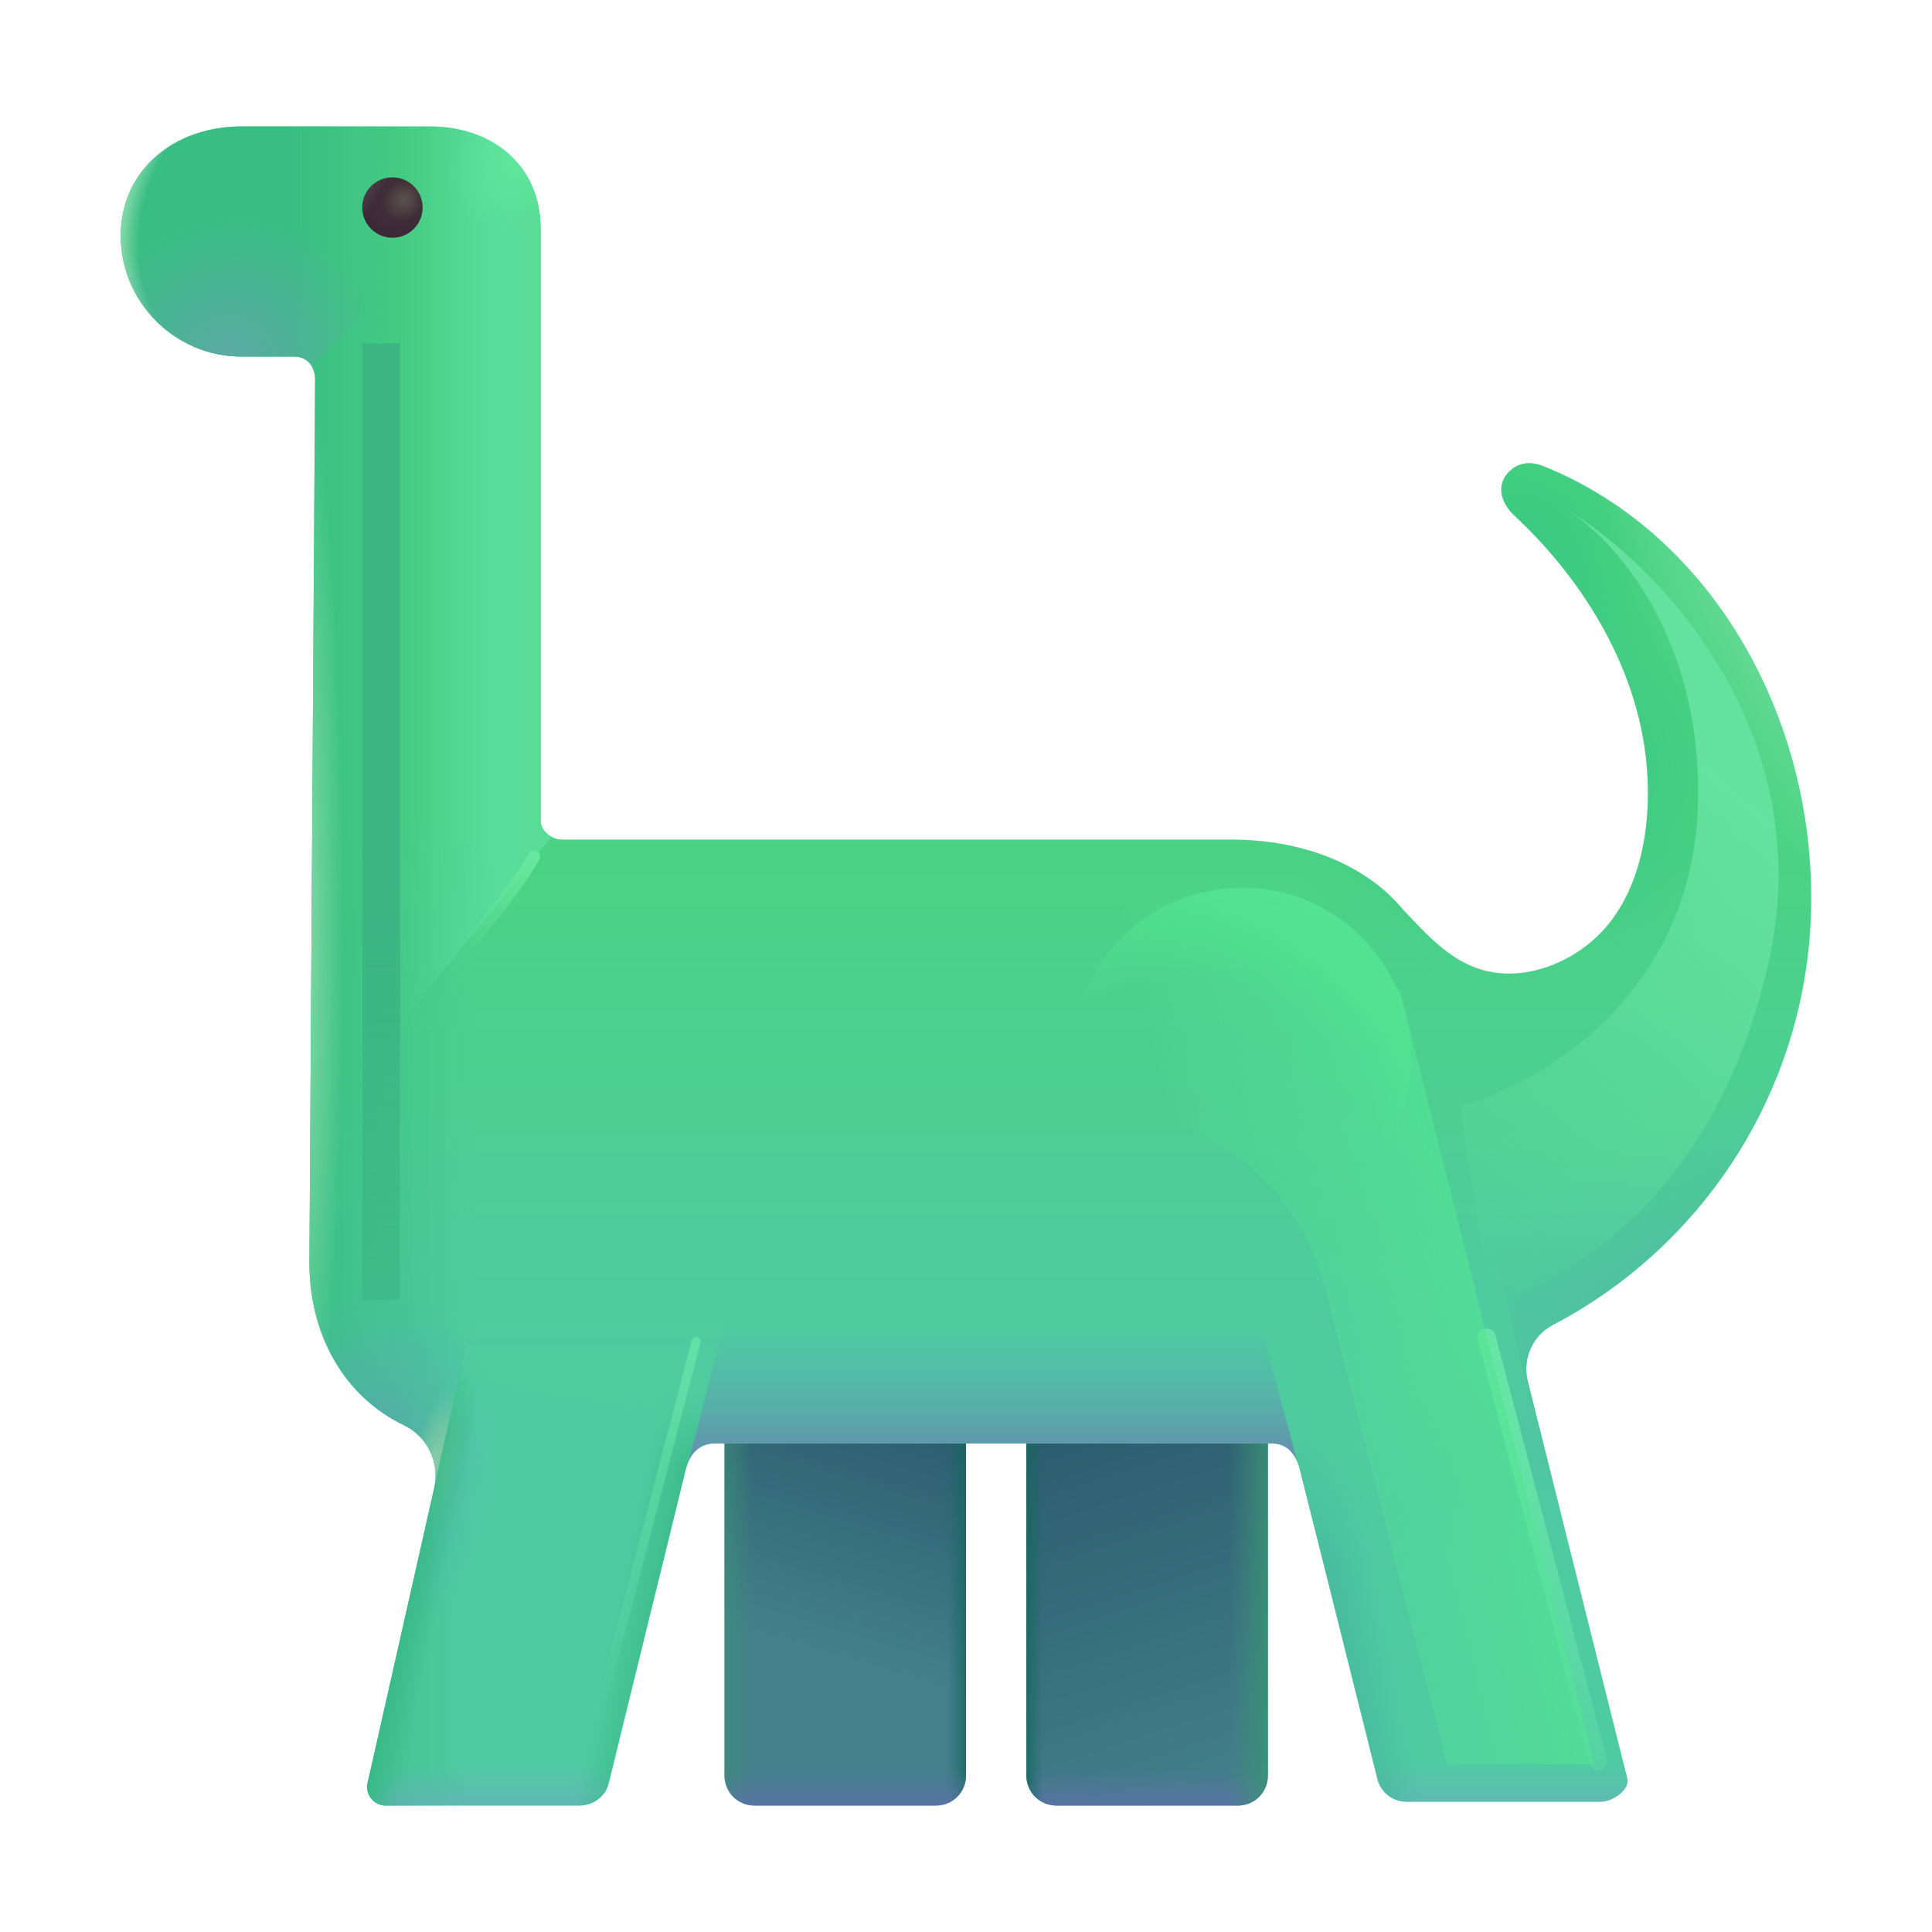 <svg width="32" height="32" viewBox="0 0 32 32" fill="none" xmlns="http://www.w3.org/2000/svg">
<path d="M21 22.906H17V29.406C17 29.686 17.22 29.906 17.5 29.906H20.5C20.78 29.906 21 29.686 21 29.406V22.906Z" fill="url(#paint0_linear_28327_5735)"/>
<path d="M21 22.906H17V29.406C17 29.686 17.22 29.906 17.5 29.906H20.5C20.78 29.906 21 29.686 21 29.406V22.906Z" fill="url(#paint1_linear_28327_5735)"/>
<path d="M21 22.906H17V29.406C17 29.686 17.22 29.906 17.5 29.906H20.5C20.78 29.906 21 29.686 21 29.406V22.906Z" fill="url(#paint2_linear_28327_5735)"/>
<path d="M21 22.906H17V29.406C17 29.686 17.22 29.906 17.5 29.906H20.5C20.78 29.906 21 29.686 21 29.406V22.906Z" fill="url(#paint3_linear_28327_5735)"/>
<path d="M16 22.906H12V29.406C12 29.686 12.22 29.906 12.5 29.906H15.5C15.78 29.906 16 29.686 16 29.406V22.906Z" fill="url(#paint4_linear_28327_5735)"/>
<path d="M16 22.906H12V29.406C12 29.686 12.22 29.906 12.5 29.906H15.5C15.78 29.906 16 29.686 16 29.406V22.906Z" fill="url(#paint5_linear_28327_5735)"/>
<path d="M16 22.906H12V29.406C12 29.686 12.22 29.906 12.5 29.906H15.5C15.78 29.906 16 29.686 16 29.406V22.906Z" fill="url(#paint6_linear_28327_5735)"/>
<path d="M16 22.906H12V29.406C12 29.686 12.22 29.906 12.5 29.906H15.5C15.78 29.906 16 29.686 16 29.406V22.906Z" fill="url(#paint7_linear_28327_5735)"/>
<path d="M30 14.876C30 11.736 28.266 8.797 25.55 7.716C25.378 7.648 25.2 7.656 25.06 7.756C25.06 7.756 25.05 7.756 25.05 7.766C24.78 7.966 24.818 8.294 25.09 8.546C26.082 9.466 27.138 10.952 27.279 12.724C27.344 13.531 27.234 14.531 26.68 15.258C26.236 15.839 25.55 16.126 25 16.126C24.188 16.126 23.72 15.568 23.25 15.078C22.59 14.278 21.51 13.906 20.4 13.906H9.31C9.14 13.906 8.953 13.766 8.953 13.596V3.786C8.953 2.746 8.16 2.094 7.12 2.094H4C2.9 2.094 2 2.806 2 3.906C2 5.006 2.9 5.906 4 5.906H4.867C5.172 5.906 5.219 6.184 5.219 6.262L5.125 20.916C5.125 22.096 5.69 23.126 6.69 23.606C7.08 23.796 7.29 24.226 7.19 24.656L6.09 29.526C6.04 29.716 6.19 29.906 6.39 29.906H9.6C9.83 29.906 10.04 29.746 10.09 29.516L11.344 24.396C11.404 24.106 11.56 23.906 11.85 23.906H21.05C21.34 23.906 21.487 24.106 21.547 24.396L22.812 29.453C22.863 29.683 23.062 29.843 23.302 29.843H26.512C26.712 29.843 27.003 29.643 26.953 29.453L25.3 22.856C25.22 22.496 25.39 22.116 25.72 21.946C28.26 20.616 30 17.946 30 14.876Z" fill="url(#paint8_linear_28327_5735)"/>
<path d="M30 14.876C30 11.736 28.266 8.797 25.55 7.716C25.378 7.648 25.2 7.656 25.06 7.756C25.06 7.756 25.05 7.756 25.05 7.766C24.78 7.966 24.818 8.294 25.09 8.546C26.082 9.466 27.138 10.952 27.279 12.724C27.344 13.531 27.234 14.531 26.68 15.258C26.236 15.839 25.55 16.126 25 16.126C24.188 16.126 23.72 15.568 23.25 15.078C22.59 14.278 21.51 13.906 20.4 13.906H9.31C9.14 13.906 8.953 13.766 8.953 13.596V3.786C8.953 2.746 8.16 2.094 7.12 2.094H4C2.9 2.094 2 2.806 2 3.906C2 5.006 2.9 5.906 4 5.906H4.867C5.172 5.906 5.219 6.184 5.219 6.262L5.125 20.916C5.125 22.096 5.69 23.126 6.69 23.606C7.08 23.796 7.29 24.226 7.19 24.656L6.09 29.526C6.04 29.716 6.19 29.906 6.39 29.906H9.6C9.83 29.906 10.04 29.746 10.09 29.516L11.344 24.396C11.404 24.106 11.56 23.906 11.85 23.906H21.05C21.34 23.906 21.487 24.106 21.547 24.396L22.812 29.453C22.863 29.683 23.062 29.843 23.302 29.843H26.512C26.712 29.843 27.003 29.643 26.953 29.453L25.3 22.856C25.22 22.496 25.39 22.116 25.72 21.946C28.26 20.616 30 17.946 30 14.876Z" fill="url(#paint9_linear_28327_5735)"/>
<path d="M30 14.876C30 11.736 28.266 8.797 25.55 7.716C25.378 7.648 25.2 7.656 25.06 7.756C25.06 7.756 25.05 7.756 25.05 7.766C24.78 7.966 24.818 8.294 25.09 8.546C26.082 9.466 27.138 10.952 27.279 12.724C27.344 13.531 27.234 14.531 26.68 15.258C26.236 15.839 25.55 16.126 25 16.126C24.188 16.126 23.72 15.568 23.25 15.078C22.59 14.278 21.51 13.906 20.4 13.906H9.31C9.14 13.906 8.953 13.766 8.953 13.596V3.786C8.953 2.746 8.16 2.094 7.12 2.094H4C2.9 2.094 2 2.806 2 3.906C2 5.006 2.9 5.906 4 5.906H4.867C5.172 5.906 5.219 6.184 5.219 6.262L5.125 20.916C5.125 22.096 5.69 23.126 6.69 23.606C7.08 23.796 7.29 24.226 7.19 24.656L6.09 29.526C6.04 29.716 6.19 29.906 6.39 29.906H9.6C9.83 29.906 10.04 29.746 10.09 29.516L11.344 24.396C11.404 24.106 11.56 23.906 11.85 23.906H21.05C21.34 23.906 21.487 24.106 21.547 24.396L22.812 29.453C22.863 29.683 23.062 29.843 23.302 29.843H26.512C26.712 29.843 27.003 29.643 26.953 29.453L25.3 22.856C25.22 22.496 25.39 22.116 25.72 21.946C28.26 20.616 30 17.946 30 14.876Z" fill="url(#paint10_radial_28327_5735)"/>
<path d="M30 14.876C30 11.736 28.266 8.797 25.55 7.716C25.378 7.648 25.2 7.656 25.06 7.756C25.06 7.756 25.05 7.756 25.05 7.766C24.78 7.966 24.818 8.294 25.09 8.546C26.082 9.466 27.138 10.952 27.279 12.724C27.344 13.531 27.234 14.531 26.68 15.258C26.236 15.839 25.55 16.126 25 16.126C24.188 16.126 23.72 15.568 23.25 15.078C22.59 14.278 21.51 13.906 20.4 13.906H9.31C9.14 13.906 8.953 13.766 8.953 13.596V3.786C8.953 2.746 8.16 2.094 7.12 2.094H4C2.9 2.094 2 2.806 2 3.906C2 5.006 2.9 5.906 4 5.906H4.867C5.172 5.906 5.219 6.184 5.219 6.262L5.125 20.916C5.125 22.096 5.69 23.126 6.69 23.606C7.08 23.796 7.29 24.226 7.19 24.656L6.09 29.526C6.04 29.716 6.19 29.906 6.39 29.906H9.6C9.83 29.906 10.04 29.746 10.09 29.516L11.344 24.396C11.404 24.106 11.56 23.906 11.85 23.906H21.05C21.34 23.906 21.487 24.106 21.547 24.396L22.812 29.453C22.863 29.683 23.062 29.843 23.302 29.843H26.512C26.712 29.843 27.003 29.643 26.953 29.453L25.3 22.856C25.22 22.496 25.39 22.116 25.72 21.946C28.26 20.616 30 17.946 30 14.876Z" fill="url(#paint11_radial_28327_5735)"/>
<path d="M30 14.876C30 11.736 28.266 8.797 25.55 7.716C25.378 7.648 25.2 7.656 25.06 7.756C25.06 7.756 25.05 7.756 25.05 7.766C24.78 7.966 24.818 8.294 25.09 8.546C26.082 9.466 27.138 10.952 27.279 12.724C27.344 13.531 27.234 14.531 26.68 15.258C26.236 15.839 25.55 16.126 25 16.126C24.188 16.126 23.72 15.568 23.25 15.078C22.59 14.278 21.51 13.906 20.4 13.906H9.31C9.14 13.906 8.953 13.766 8.953 13.596V3.786C8.953 2.746 8.16 2.094 7.12 2.094H4C2.9 2.094 2 2.806 2 3.906C2 5.006 2.9 5.906 4 5.906H4.867C5.172 5.906 5.219 6.184 5.219 6.262L5.125 20.916C5.125 22.096 5.69 23.126 6.69 23.606C7.08 23.796 7.29 24.226 7.19 24.656L6.09 29.526C6.04 29.716 6.19 29.906 6.39 29.906H9.6C9.83 29.906 10.04 29.746 10.09 29.516L11.344 24.396C11.404 24.106 11.56 23.906 11.85 23.906H21.05C21.34 23.906 21.487 24.106 21.547 24.396L22.812 29.453C22.863 29.683 23.062 29.843 23.302 29.843H26.512C26.712 29.843 27.003 29.643 26.953 29.453L25.3 22.856C25.22 22.496 25.39 22.116 25.72 21.946C28.26 20.616 30 17.946 30 14.876Z" fill="url(#paint12_radial_28327_5735)"/>
<path d="M30 14.876C30 11.736 28.266 8.797 25.55 7.716C25.378 7.648 25.2 7.656 25.06 7.756C25.06 7.756 25.05 7.756 25.05 7.766C24.78 7.966 24.818 8.294 25.09 8.546C26.082 9.466 27.138 10.952 27.279 12.724C27.344 13.531 27.234 14.531 26.68 15.258C26.236 15.839 25.55 16.126 25 16.126C24.188 16.126 23.72 15.568 23.25 15.078C22.59 14.278 21.51 13.906 20.4 13.906H9.31C9.14 13.906 8.953 13.766 8.953 13.596V3.786C8.953 2.746 8.16 2.094 7.12 2.094H4C2.9 2.094 2 2.806 2 3.906C2 5.006 2.9 5.906 4 5.906H4.867C5.172 5.906 5.219 6.184 5.219 6.262L5.125 20.916C5.125 22.096 5.69 23.126 6.69 23.606C7.08 23.796 7.29 24.226 7.19 24.656L6.09 29.526C6.04 29.716 6.19 29.906 6.39 29.906H9.6C9.83 29.906 10.04 29.746 10.09 29.516L11.344 24.396C11.404 24.106 11.56 23.906 11.85 23.906H21.05C21.34 23.906 21.487 24.106 21.547 24.396L22.812 29.453C22.863 29.683 23.062 29.843 23.302 29.843H26.512C26.712 29.843 27.003 29.643 26.953 29.453L25.3 22.856C25.22 22.496 25.39 22.116 25.72 21.946C28.26 20.616 30 17.946 30 14.876Z" fill="url(#paint13_linear_28327_5735)"/>
<path d="M30 14.876C30 11.736 28.266 8.797 25.55 7.716C25.378 7.648 25.2 7.656 25.06 7.756C25.06 7.756 25.05 7.756 25.05 7.766C24.78 7.966 24.818 8.294 25.09 8.546C26.082 9.466 27.138 10.952 27.279 12.724C27.344 13.531 27.234 14.531 26.68 15.258C26.236 15.839 25.55 16.126 25 16.126C24.188 16.126 23.72 15.568 23.25 15.078C22.59 14.278 21.51 13.906 20.4 13.906H9.31C9.14 13.906 8.953 13.766 8.953 13.596V3.786C8.953 2.746 8.16 2.094 7.12 2.094H4C2.9 2.094 2 2.806 2 3.906C2 5.006 2.9 5.906 4 5.906H4.867C5.172 5.906 5.219 6.184 5.219 6.262L5.125 20.916C5.125 22.096 5.69 23.126 6.69 23.606C7.08 23.796 7.29 24.226 7.19 24.656L6.09 29.526C6.04 29.716 6.19 29.906 6.39 29.906H9.6C9.83 29.906 10.04 29.746 10.09 29.516L11.344 24.396C11.404 24.106 11.56 23.906 11.85 23.906H21.05C21.34 23.906 21.487 24.106 21.547 24.396L22.812 29.453C22.863 29.683 23.062 29.843 23.302 29.843H26.512C26.712 29.843 27.003 29.643 26.953 29.453L25.3 22.856C25.22 22.496 25.39 22.116 25.72 21.946C28.26 20.616 30 17.946 30 14.876Z" fill="url(#paint14_radial_28327_5735)"/>
<path d="M30 14.876C30 11.736 28.266 8.797 25.55 7.716C25.378 7.648 25.2 7.656 25.06 7.756C25.06 7.756 25.05 7.756 25.05 7.766C24.78 7.966 24.818 8.294 25.09 8.546C26.082 9.466 27.138 10.952 27.279 12.724C27.344 13.531 27.234 14.531 26.68 15.258C26.236 15.839 25.55 16.126 25 16.126C24.188 16.126 23.72 15.568 23.25 15.078C22.59 14.278 21.51 13.906 20.4 13.906H9.31C9.14 13.906 8.953 13.766 8.953 13.596V3.786C8.953 2.746 8.16 2.094 7.12 2.094H4C2.9 2.094 2 2.806 2 3.906C2 5.006 2.9 5.906 4 5.906H4.867C5.172 5.906 5.219 6.184 5.219 6.262L5.125 20.916C5.125 22.096 5.69 23.126 6.69 23.606C7.08 23.796 7.29 24.226 7.19 24.656L6.09 29.526C6.04 29.716 6.19 29.906 6.39 29.906H9.6C9.83 29.906 10.04 29.746 10.09 29.516L11.344 24.396C11.404 24.106 11.56 23.906 11.85 23.906H21.05C21.34 23.906 21.487 24.106 21.547 24.396L22.812 29.453C22.863 29.683 23.062 29.843 23.302 29.843H26.512C26.712 29.843 27.003 29.643 26.953 29.453L25.3 22.856C25.22 22.496 25.39 22.116 25.72 21.946C28.26 20.616 30 17.946 30 14.876Z" fill="url(#paint15_radial_28327_5735)"/>
<path d="M30 14.876C30 11.736 28.266 8.797 25.55 7.716C25.378 7.648 25.2 7.656 25.06 7.756C25.06 7.756 25.05 7.756 25.05 7.766C24.78 7.966 24.818 8.294 25.09 8.546C26.082 9.466 27.138 10.952 27.279 12.724C27.344 13.531 27.234 14.531 26.68 15.258C26.236 15.839 25.55 16.126 25 16.126C24.188 16.126 23.72 15.568 23.25 15.078C22.59 14.278 21.51 13.906 20.4 13.906H9.31C9.14 13.906 8.953 13.766 8.953 13.596V3.786C8.953 2.746 8.16 2.094 7.12 2.094H4C2.9 2.094 2 2.806 2 3.906C2 5.006 2.9 5.906 4 5.906H4.867C5.172 5.906 5.219 6.184 5.219 6.262L5.125 20.916C5.125 22.096 5.69 23.126 6.69 23.606C7.08 23.796 7.29 24.226 7.19 24.656L6.09 29.526C6.04 29.716 6.19 29.906 6.39 29.906H9.6C9.83 29.906 10.04 29.746 10.09 29.516L11.344 24.396C11.404 24.106 11.56 23.906 11.85 23.906H21.05C21.34 23.906 21.487 24.106 21.547 24.396L22.812 29.453C22.863 29.683 23.062 29.843 23.302 29.843H26.512C26.712 29.843 27.003 29.643 26.953 29.453L25.3 22.856C25.22 22.496 25.39 22.116 25.72 21.946C28.26 20.616 30 17.946 30 14.876Z" fill="url(#paint16_radial_28327_5735)"/>
<path d="M30 14.876C30 11.736 28.266 8.797 25.55 7.716C25.378 7.648 25.2 7.656 25.06 7.756C25.06 7.756 25.05 7.756 25.05 7.766C24.78 7.966 24.818 8.294 25.09 8.546C26.082 9.466 27.138 10.952 27.279 12.724C27.344 13.531 27.234 14.531 26.68 15.258C26.236 15.839 25.55 16.126 25 16.126C24.188 16.126 23.72 15.568 23.25 15.078C22.59 14.278 21.51 13.906 20.4 13.906H9.31C9.14 13.906 8.953 13.766 8.953 13.596V3.786C8.953 2.746 8.16 2.094 7.12 2.094H4C2.9 2.094 2 2.806 2 3.906C2 5.006 2.9 5.906 4 5.906H4.867C5.172 5.906 5.219 6.184 5.219 6.262L5.125 20.916C5.125 22.096 5.69 23.126 6.69 23.606C7.08 23.796 7.29 24.226 7.19 24.656L6.09 29.526C6.04 29.716 6.19 29.906 6.39 29.906H9.6C9.83 29.906 10.04 29.746 10.09 29.516L11.344 24.396C11.404 24.106 11.56 23.906 11.85 23.906H21.05C21.34 23.906 21.487 24.106 21.547 24.396L22.812 29.453C22.863 29.683 23.062 29.843 23.302 29.843H26.512C26.712 29.843 27.003 29.643 26.953 29.453L25.3 22.856C25.22 22.496 25.39 22.116 25.72 21.946C28.26 20.616 30 17.946 30 14.876Z" fill="url(#paint17_radial_28327_5735)"/>
<path d="M25.44 23.427C25.411 23.366 25.383 23.305 25.355 23.247L24.824 20.965L20.855 22.044L21.371 24.029C21.457 24.115 21.512 24.242 21.543 24.393L22.809 29.45C22.859 29.68 23.059 29.84 23.299 29.84H26.509C26.709 29.84 26.999 29.64 26.949 29.45L25.44 23.427Z" fill="url(#paint18_linear_28327_5735)"/>
<path d="M25.44 23.427C25.411 23.366 25.383 23.305 25.355 23.247L24.824 20.965L20.855 22.044L21.371 24.029C21.457 24.115 21.512 24.242 21.543 24.393L22.809 29.45C22.859 29.68 23.059 29.84 23.299 29.84H26.509C26.709 29.84 26.999 29.64 26.949 29.45L25.44 23.427Z" fill="url(#paint19_linear_28327_5735)"/>
<path d="M9.132 13.859C9.031 13.803 8.953 13.706 8.953 13.596V3.786C8.953 2.746 8.16 2.094 7.12 2.094H4C2.9 2.094 2 2.806 2 3.906C2 5.006 2.9 5.906 4 5.906H4.867C5.172 5.906 5.219 6.184 5.219 6.262L5.139 18.803L9.132 13.859Z" fill="url(#paint20_linear_28327_5735)"/>
<path d="M9.132 13.859C9.031 13.803 8.953 13.706 8.953 13.596V3.786C8.953 2.746 8.16 2.094 7.12 2.094H4C2.9 2.094 2 2.806 2 3.906C2 5.006 2.9 5.906 4 5.906H4.867C5.172 5.906 5.219 6.184 5.219 6.262L5.139 18.803L9.132 13.859Z" fill="url(#paint21_linear_28327_5735)"/>
<path d="M9.132 13.859C9.031 13.803 8.953 13.706 8.953 13.596V3.786C8.953 2.746 8.16 2.094 7.12 2.094H4C2.9 2.094 2 2.806 2 3.906C2 5.006 2.9 5.906 4 5.906H4.867C5.172 5.906 5.219 6.184 5.219 6.262L5.139 18.803L9.132 13.859Z" fill="url(#paint22_radial_28327_5735)"/>
<path d="M8.621 2.759L5.159 6.057C5.109 5.977 5.021 5.906 4.867 5.906H4C2.9 5.906 2 5.006 2 3.906C2 2.806 2.9 2.094 4 2.094H7.12C7.753 2.094 8.294 2.335 8.621 2.759Z" fill="url(#paint23_radial_28327_5735)"/>
<path d="M8.621 2.759L5.159 6.057C5.109 5.977 5.021 5.906 4.867 5.906H4C2.9 5.906 2 5.006 2 3.906C2 2.806 2.9 2.094 4 2.094H7.12C7.753 2.094 8.294 2.335 8.621 2.759Z" fill="url(#paint24_radial_28327_5735)"/>
<path d="M11.392 24.234L11.875 22.297H7.719L7.204 24.581C7.201 24.606 7.196 24.631 7.19 24.656L6.083 29.559C6.057 29.738 6.202 29.906 6.39 29.906H9.6C9.783 29.906 9.954 29.805 10.041 29.647L10.959 25.967L11.344 24.396C11.356 24.338 11.372 24.284 11.392 24.234Z" fill="url(#paint25_linear_28327_5735)"/>
<path d="M11.392 24.234L11.875 22.297H7.719L7.204 24.581C7.201 24.606 7.196 24.631 7.19 24.656L6.083 29.559C6.057 29.738 6.202 29.906 6.39 29.906H9.6C9.783 29.906 9.954 29.805 10.041 29.647L10.959 25.967L11.344 24.396C11.356 24.338 11.372 24.284 11.392 24.234Z" fill="url(#paint26_linear_28327_5735)"/>
<path d="M11.392 24.234L11.875 22.297H7.719L7.204 24.581C7.201 24.606 7.196 24.631 7.19 24.656L6.083 29.559C6.057 29.738 6.202 29.906 6.39 29.906H9.6C9.783 29.906 9.954 29.805 10.041 29.647L10.959 25.967L11.344 24.396C11.356 24.338 11.372 24.284 11.392 24.234Z" fill="url(#paint27_linear_28327_5735)"/>
<path d="M6.5 3.938C6.776 3.938 7 3.714 7 3.438C7 3.161 6.776 2.938 6.5 2.938C6.224 2.938 6 3.161 6 3.438C6 3.714 6.224 3.938 6.5 3.938Z" fill="url(#paint28_radial_28327_5735)"/>
<path d="M6.5 3.938C6.776 3.938 7 3.714 7 3.438C7 3.161 6.776 2.938 6.5 2.938C6.224 2.938 6 3.161 6 3.438C6 3.714 6.224 3.938 6.5 3.938Z" fill="url(#paint29_radial_28327_5735)"/>
<path d="M6.5 3.938C6.776 3.938 7 3.714 7 3.438C7 3.161 6.776 2.938 6.5 2.938C6.224 2.938 6 3.161 6 3.438C6 3.714 6.224 3.938 6.5 3.938Z" fill="url(#paint30_linear_28327_5735)"/>
<g filter="url(#filter0_f_28327_5735)">
<path d="M25.844 8.375C25.866 8.388 25.89 8.401 25.914 8.416C27.516 9.374 30.168 12.181 29.281 16C28.381 19.875 25.896 21.292 24.656 21.531L24.188 18.312C24.969 18.156 28.062 16.812 28.125 13.25C28.174 10.483 26.714 8.906 25.914 8.416C25.89 8.402 25.867 8.388 25.844 8.375Z" fill="url(#paint31_linear_28327_5735)"/>
</g>
<g filter="url(#filter1_f_28327_5735)">
<path d="M24.625 22.156L26.469 29.172" stroke="url(#paint32_linear_28327_5735)" stroke-width="0.3" stroke-linecap="round"/>
</g>
<g filter="url(#filter2_f_28327_5735)">
<path d="M11.531 22.219L9.688 29.281" stroke="url(#paint33_linear_28327_5735)" stroke-width="0.15" stroke-linecap="round"/>
</g>
<g filter="url(#filter3_f_28327_5735)">
<circle cx="20.57" cy="17.508" r="2.805" fill="url(#paint34_radial_28327_5735)"/>
</g>
<g filter="url(#filter4_f_28327_5735)">
<path d="M21.688 15H17.125C16.573 15 16.125 15.448 16.125 16V17.344C16.125 17.896 16.573 18.344 17.125 18.344H18.082C19.909 18.344 21.504 19.582 21.957 21.353L23.969 29.219H26.406L23.188 16.406L21.688 15Z" fill="url(#paint35_linear_28327_5735)"/>
</g>
<path d="M21.718 25.078H21.719L21.7 25.008L21.718 25.078Z" fill="url(#paint36_linear_28327_5735)"/>
<path d="M21.481 24.188L20.594 20.875H12.281L11.4 24.214C11.482 24.026 11.626 23.906 11.85 23.906H21.05C21.264 23.906 21.4 24.015 21.481 24.188Z" fill="url(#paint37_linear_28327_5735)"/>
<path d="M11.24 24.821L11.172 25.078H11.177L11.24 24.821Z" fill="url(#paint38_linear_28327_5735)"/>
<g filter="url(#filter5_f_28327_5735)">
<path d="M8.844 14.188C8.722 14.416 8.27 15.098 7.438 16" stroke="url(#paint39_linear_28327_5735)" stroke-width="0.2" stroke-linecap="round"/>
</g>
<g filter="url(#filter6_f_28327_5735)">
<rect x="6" y="5.688" width="0.625" height="15.844" fill="url(#paint40_linear_28327_5735)"/>
</g>
<defs>
<filter id="filter0_f_28327_5735" x="23.438" y="7.625" width="6.771" height="14.656" filterUnits="userSpaceOnUse" color-interpolation-filters="sRGB">
<feFlood flood-opacity="0" result="BackgroundImageFix"/>
<feBlend mode="normal" in="SourceGraphic" in2="BackgroundImageFix" result="shape"/>
<feGaussianBlur stdDeviation="0.375" result="effect1_foregroundBlur_28327_5735"/>
</filter>
<filter id="filter1_f_28327_5735" x="23.975" y="21.506" width="3.144" height="8.316" filterUnits="userSpaceOnUse" color-interpolation-filters="sRGB">
<feFlood flood-opacity="0" result="BackgroundImageFix"/>
<feBlend mode="normal" in="SourceGraphic" in2="BackgroundImageFix" result="shape"/>
<feGaussianBlur stdDeviation="0.25" result="effect1_foregroundBlur_28327_5735"/>
</filter>
<filter id="filter2_f_28327_5735" x="9.362" y="21.894" width="2.494" height="7.712" filterUnits="userSpaceOnUse" color-interpolation-filters="sRGB">
<feFlood flood-opacity="0" result="BackgroundImageFix"/>
<feBlend mode="normal" in="SourceGraphic" in2="BackgroundImageFix" result="shape"/>
<feGaussianBlur stdDeviation="0.125" result="effect1_foregroundBlur_28327_5735"/>
</filter>
<filter id="filter3_f_28327_5735" x="16.766" y="13.703" width="7.609" height="7.609" filterUnits="userSpaceOnUse" color-interpolation-filters="sRGB">
<feFlood flood-opacity="0" result="BackgroundImageFix"/>
<feBlend mode="normal" in="SourceGraphic" in2="BackgroundImageFix" result="shape"/>
<feGaussianBlur stdDeviation="0.5" result="effect1_foregroundBlur_28327_5735"/>
</filter>
<filter id="filter4_f_28327_5735" x="14.125" y="13" width="14.281" height="18.219" filterUnits="userSpaceOnUse" color-interpolation-filters="sRGB">
<feFlood flood-opacity="0" result="BackgroundImageFix"/>
<feBlend mode="normal" in="SourceGraphic" in2="BackgroundImageFix" result="shape"/>
<feGaussianBlur stdDeviation="1" result="effect1_foregroundBlur_28327_5735"/>
</filter>
<filter id="filter5_f_28327_5735" x="7.087" y="13.837" width="2.106" height="2.513" filterUnits="userSpaceOnUse" color-interpolation-filters="sRGB">
<feFlood flood-opacity="0" result="BackgroundImageFix"/>
<feBlend mode="normal" in="SourceGraphic" in2="BackgroundImageFix" result="shape"/>
<feGaussianBlur stdDeviation="0.125" result="effect1_foregroundBlur_28327_5735"/>
</filter>
<filter id="filter6_f_28327_5735" x="4.5" y="4.188" width="3.625" height="18.844" filterUnits="userSpaceOnUse" color-interpolation-filters="sRGB">
<feFlood flood-opacity="0" result="BackgroundImageFix"/>
<feBlend mode="normal" in="SourceGraphic" in2="BackgroundImageFix" result="shape"/>
<feGaussianBlur stdDeviation="0.75" result="effect1_foregroundBlur_28327_5735"/>
</filter>
<linearGradient id="paint0_linear_28327_5735" x1="17.938" y1="23.688" x2="19.938" y2="29.906" gradientUnits="userSpaceOnUse">
<stop stop-color="#2C5D6E"/>
<stop offset="1" stop-color="#43808B"/>
</linearGradient>
<linearGradient id="paint1_linear_28327_5735" x1="19.375" y1="30.203" x2="19.375" y2="29.312" gradientUnits="userSpaceOnUse">
<stop offset="0.085" stop-color="#5F6FAA"/>
<stop offset="1" stop-color="#5F6FAA" stop-opacity="0"/>
</linearGradient>
<linearGradient id="paint2_linear_28327_5735" x1="21.125" y1="27.906" x2="20.359" y2="27.906" gradientUnits="userSpaceOnUse">
<stop stop-color="#3B9376"/>
<stop offset="1" stop-color="#3B9376" stop-opacity="0"/>
</linearGradient>
<linearGradient id="paint3_linear_28327_5735" x1="16.922" y1="26.719" x2="17.266" y2="26.719" gradientUnits="userSpaceOnUse">
<stop stop-color="#13685F"/>
<stop offset="1" stop-color="#13685F" stop-opacity="0"/>
</linearGradient>
<linearGradient id="paint4_linear_28327_5735" x1="15.594" y1="23.656" x2="14.406" y2="27.625" gradientUnits="userSpaceOnUse">
<stop stop-color="#2C5D6E"/>
<stop offset="1" stop-color="#43808B"/>
</linearGradient>
<linearGradient id="paint5_linear_28327_5735" x1="11.688" y1="27.906" x2="12.469" y2="27.906" gradientUnits="userSpaceOnUse">
<stop stop-color="#3B9376"/>
<stop offset="1" stop-color="#3B9376" stop-opacity="0"/>
</linearGradient>
<linearGradient id="paint6_linear_28327_5735" x1="16.109" y1="26.719" x2="15.695" y2="26.719" gradientUnits="userSpaceOnUse">
<stop stop-color="#13685F"/>
<stop offset="1" stop-color="#13685F" stop-opacity="0"/>
</linearGradient>
<linearGradient id="paint7_linear_28327_5735" x1="14.375" y1="30.203" x2="14.375" y2="29.312" gradientUnits="userSpaceOnUse">
<stop offset="0.085" stop-color="#5F6FAA"/>
<stop offset="1" stop-color="#5F6FAA" stop-opacity="0"/>
</linearGradient>
<linearGradient id="paint8_linear_28327_5735" x1="12.312" y1="22.656" x2="12.312" y2="13.469" gradientUnits="userSpaceOnUse">
<stop stop-color="#4FCBA2"/>
<stop offset="1" stop-color="#4AD482"/>
</linearGradient>
<linearGradient id="paint9_linear_28327_5735" x1="4.75" y1="16" x2="7.875" y2="16" gradientUnits="userSpaceOnUse">
<stop stop-color="#38BE83"/>
<stop offset="1" stop-color="#38BE83" stop-opacity="0"/>
</linearGradient>
<radialGradient id="paint10_radial_28327_5735" cx="0" cy="0" r="1" gradientUnits="userSpaceOnUse" gradientTransform="translate(25.188 12.625) rotate(6.52) scale(4.403 3.685)">
<stop stop-color="#39C584"/>
<stop offset="1" stop-color="#39C584" stop-opacity="0"/>
</radialGradient>
<radialGradient id="paint11_radial_28327_5735" cx="0" cy="0" r="1" gradientUnits="userSpaceOnUse" gradientTransform="translate(25.094 9.25) rotate(-24.444) scale(2.643 2.661)">
<stop stop-color="#39C780"/>
<stop offset="1" stop-color="#39C780" stop-opacity="0"/>
</radialGradient>
<radialGradient id="paint12_radial_28327_5735" cx="0" cy="0" r="1" gradientUnits="userSpaceOnUse" gradientTransform="translate(29.5 10.406) rotate(152.241) scale(2.013 5.751)">
<stop stop-color="#6DDB9C"/>
<stop offset="1" stop-color="#6DDB9C" stop-opacity="0"/>
</radialGradient>
<linearGradient id="paint13_linear_28327_5735" x1="18.625" y1="30.656" x2="18.625" y2="29.219" gradientUnits="userSpaceOnUse">
<stop stop-color="#76A3C8"/>
<stop offset="1" stop-color="#76A3C8" stop-opacity="0"/>
</linearGradient>
<radialGradient id="paint14_radial_28327_5735" cx="0" cy="0" r="1" gradientUnits="userSpaceOnUse" gradientTransform="translate(5.812 24.688) rotate(-70.925) scale(3.538 2.323)">
<stop stop-color="#6295AD"/>
<stop offset="1" stop-color="#51B4AF" stop-opacity="0"/>
</radialGradient>
<radialGradient id="paint15_radial_28327_5735" cx="0" cy="0" r="1" gradientUnits="userSpaceOnUse" gradientTransform="translate(7.188 24.281) rotate(-74.982) scale(1.327 0.397)">
<stop stop-color="#8ACDA6"/>
<stop offset="1" stop-color="#8ACDA6" stop-opacity="0"/>
</radialGradient>
<radialGradient id="paint16_radial_28327_5735" cx="0" cy="0" r="1" gradientUnits="userSpaceOnUse" gradientTransform="translate(4.938 15.438) scale(1.156 14.812)">
<stop stop-color="#90DDAC"/>
<stop offset="0.649" stop-color="#90DDAC" stop-opacity="0"/>
</radialGradient>
<radialGradient id="paint17_radial_28327_5735" cx="0" cy="0" r="1" gradientUnits="userSpaceOnUse" gradientTransform="translate(28.406 21.531) rotate(-117.646) scale(2.963 7.016)">
<stop stop-color="#50BCA0"/>
<stop offset="1" stop-color="#50BCA0" stop-opacity="0"/>
</radialGradient>
<linearGradient id="paint18_linear_28327_5735" x1="21.906" y1="27.5" x2="23.09" y2="27.278" gradientUnits="userSpaceOnUse">
<stop stop-color="#46B69C"/>
<stop offset="1" stop-color="#46B69C" stop-opacity="0"/>
</linearGradient>
<linearGradient id="paint19_linear_28327_5735" x1="21.438" y1="23.203" x2="22.719" y2="25.687" gradientUnits="userSpaceOnUse">
<stop stop-color="#4FCC9F"/>
<stop offset="1" stop-color="#50D09D" stop-opacity="0"/>
</linearGradient>
<linearGradient id="paint20_linear_28327_5735" x1="8.906" y1="11.469" x2="6.688" y2="11.469" gradientUnits="userSpaceOnUse">
<stop stop-color="#5DE0A6"/>
<stop offset="1" stop-color="#5DE0A6" stop-opacity="0"/>
</linearGradient>
<linearGradient id="paint21_linear_28327_5735" x1="8.75" y1="7.719" x2="8.078" y2="7.719" gradientUnits="userSpaceOnUse">
<stop stop-color="#58DC96"/>
<stop offset="1" stop-color="#58DC96" stop-opacity="0"/>
</linearGradient>
<radialGradient id="paint22_radial_28327_5735" cx="0" cy="0" r="1" gradientUnits="userSpaceOnUse" gradientTransform="translate(8.75 2.5) rotate(136.637) scale(1.547 1.125)">
<stop stop-color="#60E89B"/>
<stop offset="1" stop-color="#60E89B" stop-opacity="0"/>
</radialGradient>
<radialGradient id="paint23_radial_28327_5735" cx="0" cy="0" r="1" gradientUnits="userSpaceOnUse" gradientTransform="translate(3.75 6.057) rotate(-33.123) scale(2.649 2.396)">
<stop stop-color="#5DA9A6"/>
<stop offset="1" stop-color="#5DA9A6" stop-opacity="0"/>
</radialGradient>
<radialGradient id="paint24_radial_28327_5735" cx="0" cy="0" r="1" gradientUnits="userSpaceOnUse" gradientTransform="translate(8.621 4.266) rotate(-176.306) scale(6.791 4.584)">
<stop offset="0.93" stop-color="#AFE6C0" stop-opacity="0"/>
<stop offset="1" stop-color="#AFE6C0"/>
</radialGradient>
<linearGradient id="paint25_linear_28327_5735" x1="10.938" y1="27.266" x2="10.094" y2="27.094" gradientUnits="userSpaceOnUse">
<stop stop-color="#39BA88"/>
<stop offset="1" stop-color="#39BA88" stop-opacity="0"/>
</linearGradient>
<linearGradient id="paint26_linear_28327_5735" x1="6.594" y1="27.156" x2="7.125" y2="27.266" gradientUnits="userSpaceOnUse">
<stop stop-color="#39BA88"/>
<stop offset="1" stop-color="#39BA88" stop-opacity="0"/>
</linearGradient>
<linearGradient id="paint27_linear_28327_5735" x1="7.938" y1="22.531" x2="7.75" y2="23.75" gradientUnits="userSpaceOnUse">
<stop stop-color="#4FCCA0"/>
<stop offset="1" stop-color="#4FCCA0" stop-opacity="0"/>
</linearGradient>
<radialGradient id="paint28_radial_28327_5735" cx="0" cy="0" r="1" gradientUnits="userSpaceOnUse" gradientTransform="translate(6.648 3.277) rotate(125.838) scale(0.694 0.619)">
<stop offset="0.006" stop-color="#433437"/>
<stop offset="1" stop-color="#3B2838"/>
</radialGradient>
<radialGradient id="paint29_radial_28327_5735" cx="0" cy="0" r="1" gradientUnits="userSpaceOnUse" gradientTransform="translate(6.687 3.312) rotate(137.643) scale(0.359 0.316)">
<stop stop-color="#5C5051"/>
<stop offset="1" stop-color="#5C5051" stop-opacity="0"/>
</radialGradient>
<linearGradient id="paint30_linear_28327_5735" x1="6.402" y1="3.045" x2="6.058" y2="2.826" gradientUnits="userSpaceOnUse">
<stop stop-color="#5C5051" stop-opacity="0"/>
<stop offset="1" stop-color="#5C5051"/>
</linearGradient>
<linearGradient id="paint31_linear_28327_5735" x1="29.906" y1="14.125" x2="24.188" y2="20.906" gradientUnits="userSpaceOnUse">
<stop stop-color="#65E19F"/>
<stop offset="1" stop-color="#65E19F" stop-opacity="0"/>
</linearGradient>
<linearGradient id="paint32_linear_28327_5735" x1="24.625" y1="23.469" x2="26.547" y2="31.469" gradientUnits="userSpaceOnUse">
<stop stop-color="#67E5A7"/>
<stop offset="1" stop-color="#67E5A7" stop-opacity="0"/>
</linearGradient>
<linearGradient id="paint33_linear_28327_5735" x1="12.938" y1="20.812" x2="10.906" y2="28.875" gradientUnits="userSpaceOnUse">
<stop stop-color="#67E5A7"/>
<stop offset="1" stop-color="#67E5A7" stop-opacity="0"/>
</linearGradient>
<radialGradient id="paint34_radial_28327_5735" cx="0" cy="0" r="1" gradientUnits="userSpaceOnUse" gradientTransform="translate(19.5 19.812) rotate(-54.932) scale(5.765)">
<stop offset="0.611" stop-color="#54E494" stop-opacity="0"/>
<stop offset="0.94" stop-color="#54E494"/>
</radialGradient>
<linearGradient id="paint35_linear_28327_5735" x1="20.5" y1="23.406" x2="26.878" y2="21.886" gradientUnits="userSpaceOnUse">
<stop stop-color="#54E494" stop-opacity="0"/>
<stop offset="1" stop-color="#54E494"/>
</linearGradient>
<linearGradient id="paint36_linear_28327_5735" x1="17.434" y1="23.984" x2="17.434" y2="21.906" gradientUnits="userSpaceOnUse">
<stop stop-color="#6295AD"/>
<stop offset="1" stop-color="#51B4AF" stop-opacity="0"/>
</linearGradient>
<linearGradient id="paint37_linear_28327_5735" x1="17.434" y1="23.984" x2="17.434" y2="21.906" gradientUnits="userSpaceOnUse">
<stop stop-color="#6295AD"/>
<stop offset="1" stop-color="#51B4AF" stop-opacity="0"/>
</linearGradient>
<linearGradient id="paint38_linear_28327_5735" x1="17.434" y1="23.984" x2="17.434" y2="21.906" gradientUnits="userSpaceOnUse">
<stop stop-color="#6295AD"/>
<stop offset="1" stop-color="#51B4AF" stop-opacity="0"/>
</linearGradient>
<linearGradient id="paint39_linear_28327_5735" x1="8.749" y1="14.188" x2="7.664" y2="15.645" gradientUnits="userSpaceOnUse">
<stop stop-color="#67E79F"/>
<stop offset="1" stop-color="#67E79F" stop-opacity="0"/>
</linearGradient>
<linearGradient id="paint40_linear_28327_5735" x1="6.312" y1="15.156" x2="6.312" y2="31.031" gradientUnits="userSpaceOnUse">
<stop stop-color="#3CB583"/>
<stop offset="1" stop-color="#3CB583" stop-opacity="0"/>
</linearGradient>
</defs>
</svg>
